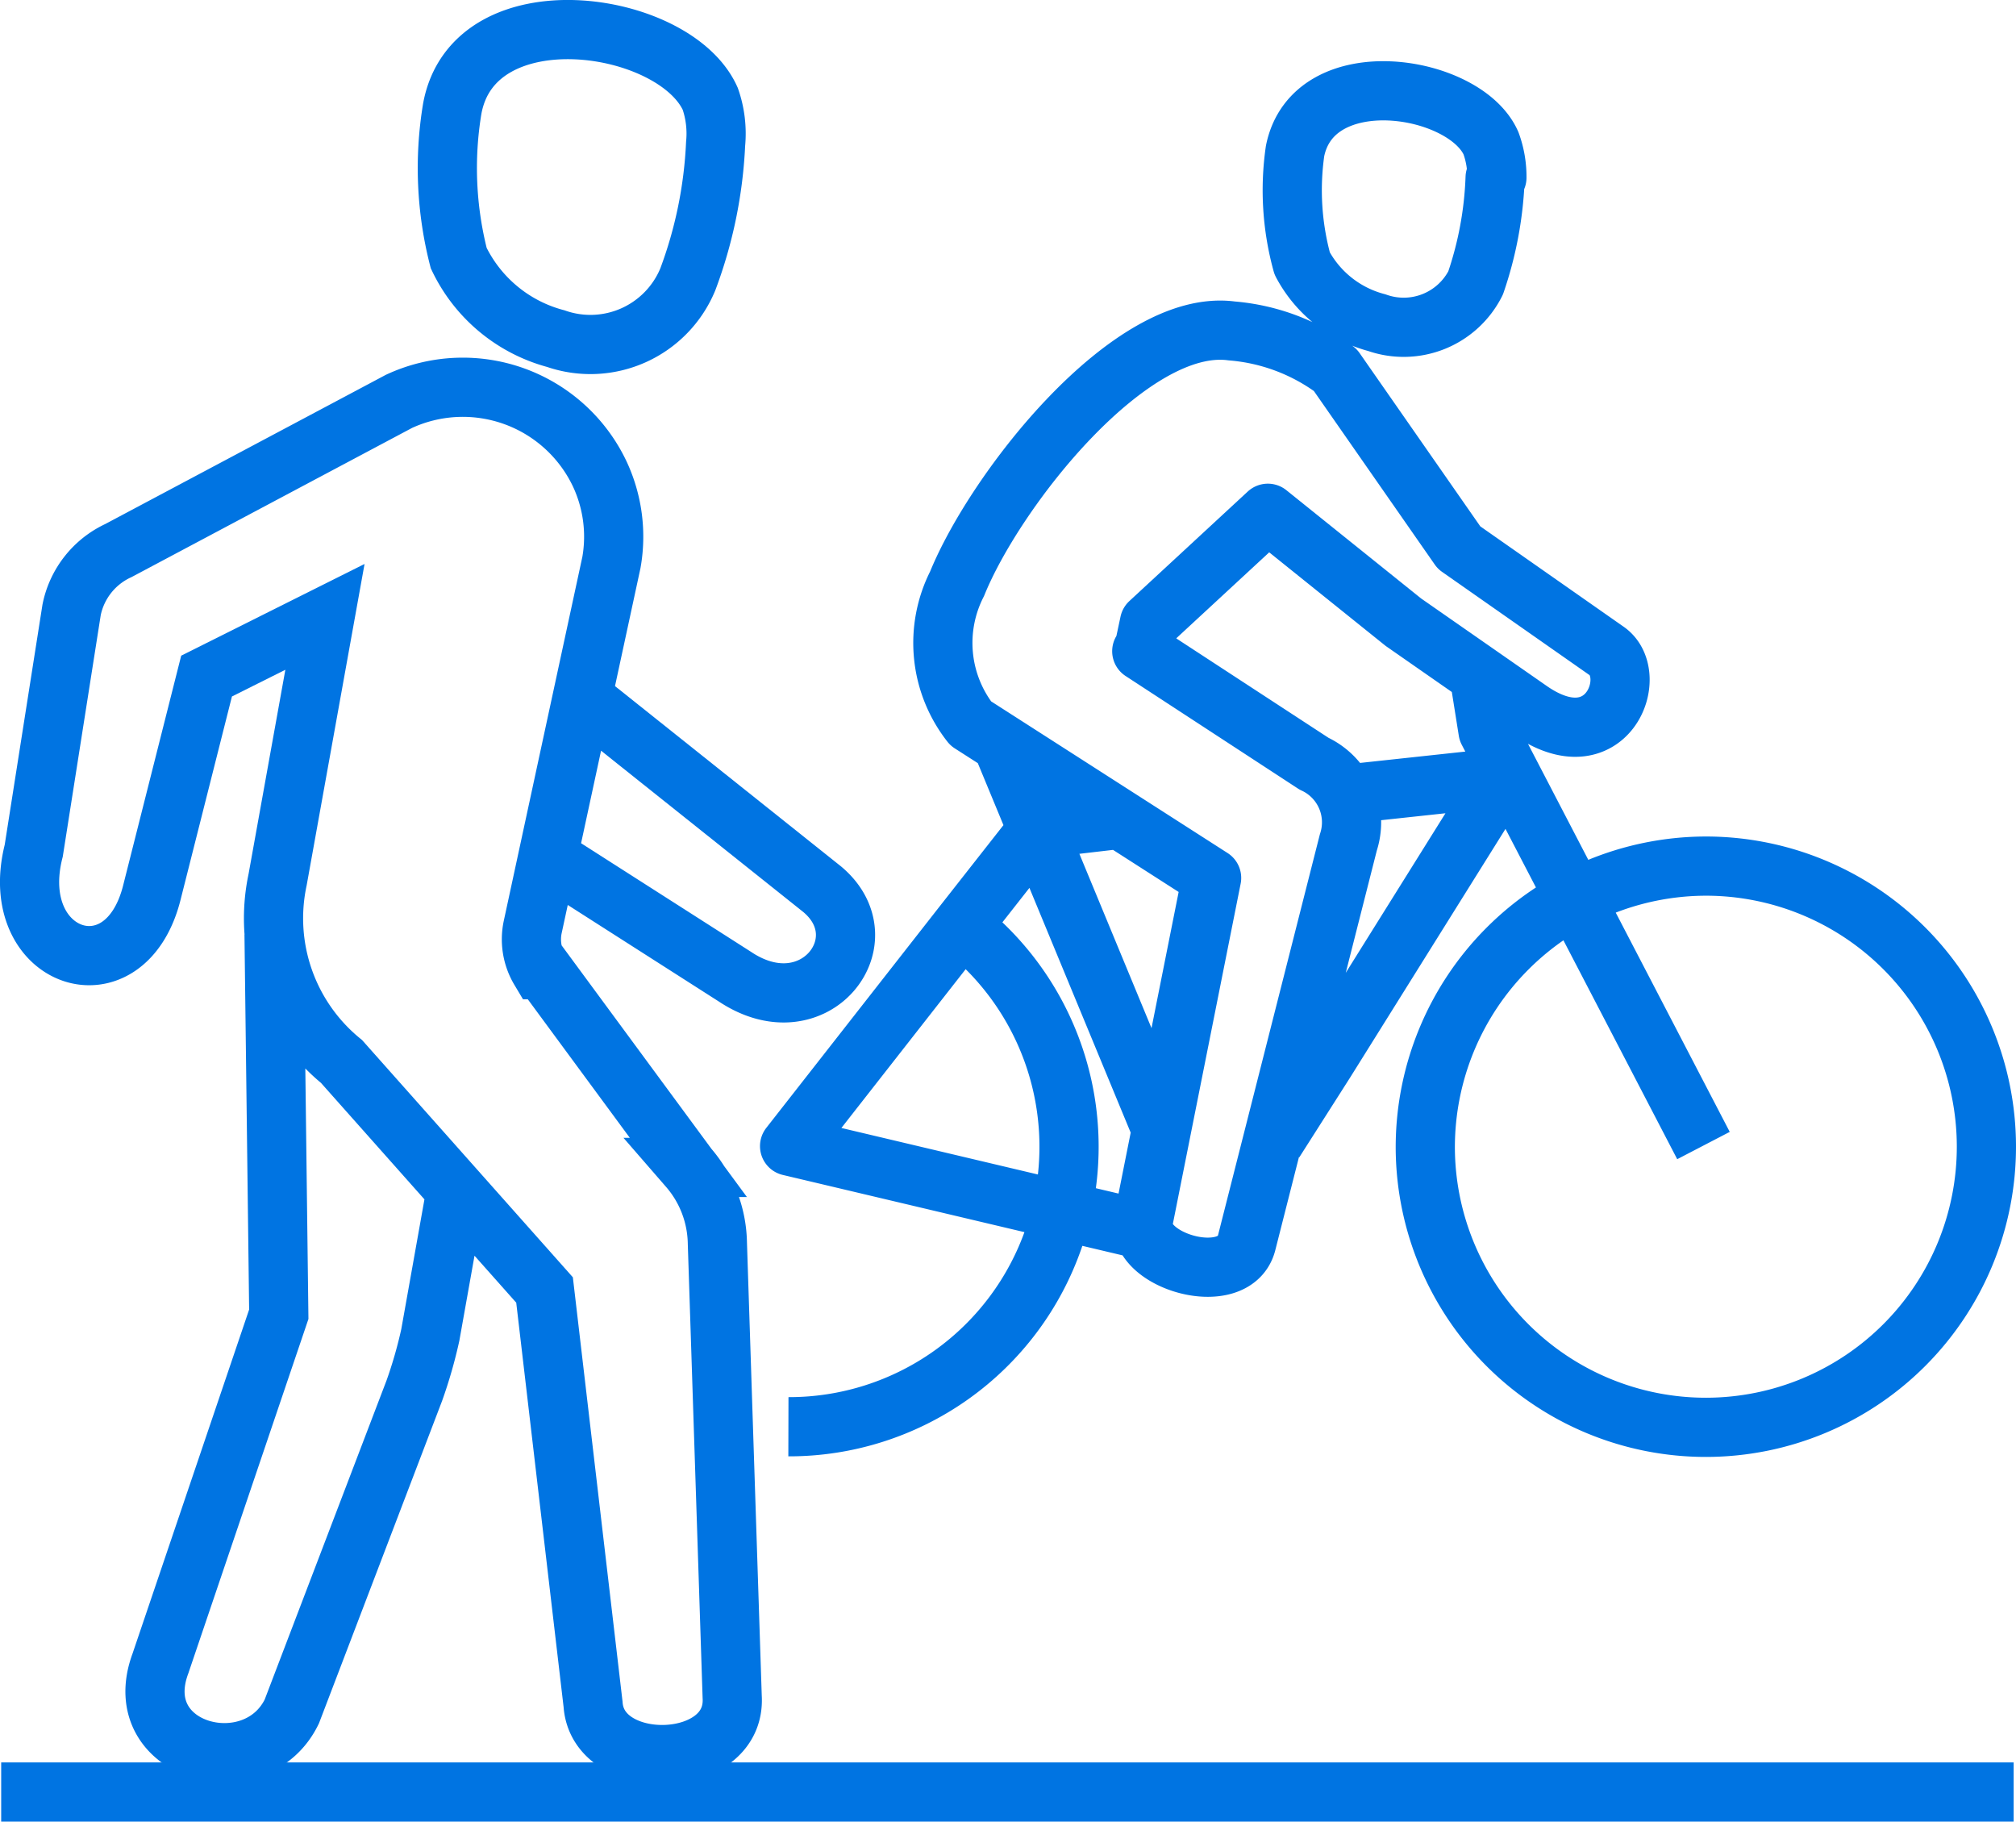 <svg xmlns="http://www.w3.org/2000/svg" viewBox="0 0 34.06 30.77"><defs><style>.cls-1,.cls-2{fill:none;stroke:#0074e2;}.cls-1{stroke-miterlimit:22.93;}.cls-2{stroke-linejoin:round;}</style></defs><g id="Layer_2" data-name="Layer 2"><g id="Layer_1-2" data-name="Layer 1"><path class="cls-1" d="M9.29,14.5l3.13,2c1.34.89,2.5-.62,1.47-1.48l-4-3.19m-.72,4.55,2.46,3.34A2,2,0,0,1,12.12,21l.25,7.66c.08,1.25-2.27,1.31-2.35.13l-.82-7L5.77,17.93a3.12,3.12,0,0,1-1.08-3.07l.8-4.44-2,1-.92,3.64c-.45,1.84-2.47,1.15-2-.69l.64-4.07A1.41,1.41,0,0,1,2,9.3L6.74,6.78A2.56,2.56,0,0,1,10.13,8a2.5,2.5,0,0,1,.2,1.5L9,15.66a1,1,0,0,0,.12.72Zm-4.54-.6.08,6.42-2,5.9c-.56,1.51,1.61,2.07,2.22.81L7,23.49a7.75,7.75,0,0,0,.27-.94l.43-2.41M12.09,2.43A1.79,1.79,0,0,0,12,1.67C11.4.33,8-.16,7.64,1.84a6.12,6.12,0,0,0,.11,2.52A2.54,2.54,0,0,0,9.39,5.72a1.78,1.78,0,0,0,2.23-1A7.48,7.48,0,0,0,12.09,2.43Z"/><path class="cls-2" d="M16.24,15.64a4.73,4.73,0,0,1-2.92,8.46m15.49-9.47a4.74,4.74,0,1,1-4.73,4.75h0A4.75,4.75,0,0,1,28.81,14.63ZM16.92,12.55l2.69,6.5m-.27,1.73-6-1.42,2.92-3.73L17.54,14,19,13.83m3.7-.41,2.69-.29-3,4.8-.86,1.35M25,11.47l.14.88,3.64,7M19.29,11,22.2,12.9a1.09,1.09,0,0,1,.58,1.33L21.06,21c-.21.79-1.89.3-1.74-.4l1.15-5.77L16.4,12.22a2.2,2.2,0,0,1-.23-2.36c.65-1.6,2.93-4.5,4.64-4.27a3.39,3.39,0,0,1,1.75.66l2.09,3L27.15,11c.57.41,0,1.9-1.3,1l-2.14-1.49L21.42,8.67l-2,1.85-.1.47Zm6-8a1.65,1.65,0,0,0-.1-.58c-.44-1-3-1.4-3.31.13A4.65,4.65,0,0,0,22,4.45a2,2,0,0,0,1.26,1,1.36,1.36,0,0,0,1.67-.67A6.14,6.14,0,0,0,25.26,3Z"/><line class="cls-1" x1="0.02" y1="30.27" x2="34.02" y2="30.27"/></g></g></svg>